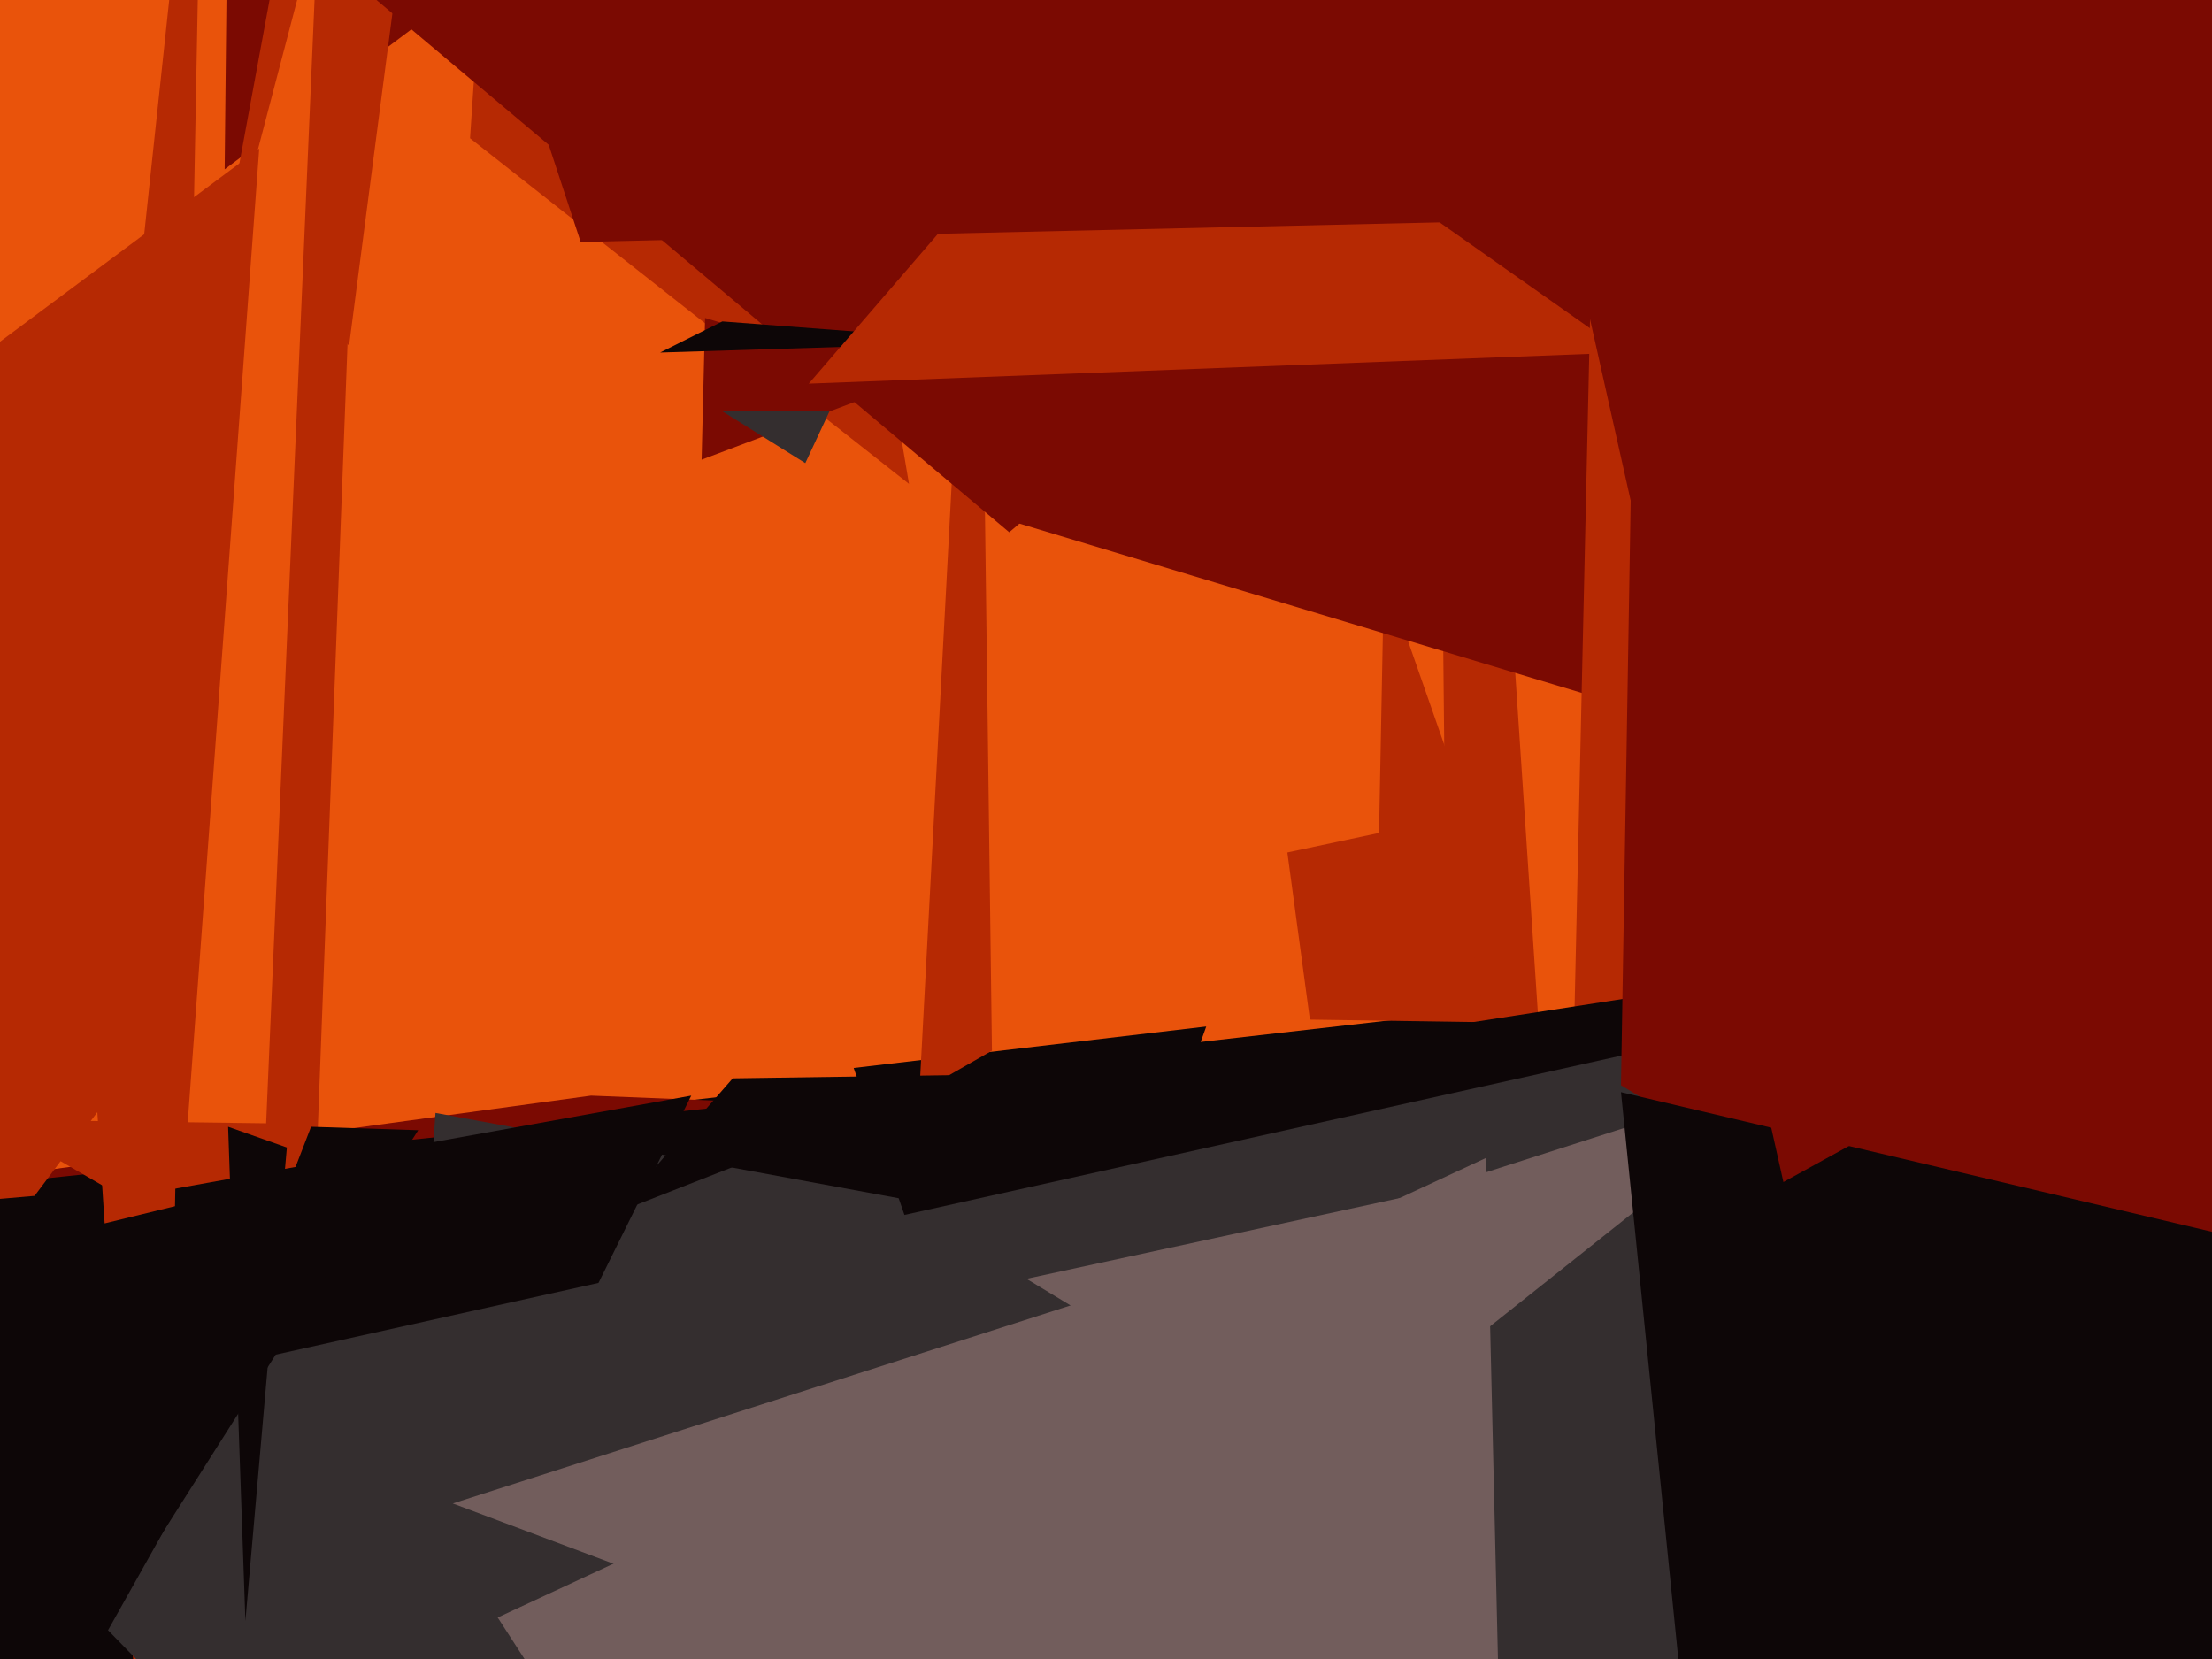 <svg xmlns="http://www.w3.org/2000/svg" width="640px" height="480px">
  <rect width="640" height="480" fill="rgb(233,83,11)"/>
  <polygon points="297,749 -130,356 439,291" fill="rgb(13,6,7)"/>
  <polygon points="221,319 -63,349 171,317" fill="rgb(123,10,2)"/>
  <polygon points="379,295 446,296 337,-16" fill="rgb(182,41,3)"/>
  <polygon points="399,241 79,309 409,-280" fill="rgb(233,83,11)"/>
  <polygon points="157,-20 65,49 69,-329" fill="rgb(123,10,2)"/>
  <polygon points="418,230 454,429 414,-172" fill="rgb(182,41,3)"/>
  <polygon points="263,140 136,40 167,-427" fill="rgb(182,41,3)"/>
  <polygon points="466,203 290,150 718,-360" fill="rgb(123,10,2)"/>
  <polygon points="453,406 463,-39 836,367" fill="rgb(182,41,3)"/>
  <polygon points="90,378 -10,320 103,35" fill="rgb(182,41,3)"/>
  <polygon points="40,594 -35,367 515,282" fill="rgb(13,6,7)"/>
  <polygon points="264,110 203,133 204,92" fill="rgb(123,10,2)"/>
  <polygon points="97,739 126,322 278,350" fill="rgb(52,46,47)"/>
  <polygon points="295,448 247,309 349,297" fill="rgb(13,6,7)"/>
  <polygon points="148,422 28,348 200,317" fill="rgb(13,6,7)"/>
  <polygon points="101,100 66,65 201,-667" fill="rgb(182,41,3)"/>
  <polygon points="77,325 1,324 92,-23" fill="rgb(233,83,11)"/>
  <polygon points="233,134 209,119 240,119" fill="rgb(52,46,47)"/>
  <polygon points="266,316 287,304 283,-4" fill="rgb(182,41,3)"/>
  <polygon points="46,594 23,243 59,-94" fill="rgb(182,41,3)"/>
  <polygon points="480,932 -24,415 534,291" fill="rgb(52,46,47)"/>
  <polygon points="227,471 131,435 496,318" fill="rgb(114,93,92)"/>
  <polygon points="297,370 505,325 383,422" fill="rgb(114,93,92)"/>
  <polygon points="292,154 103,-5 631,-134" fill="rgb(123,10,2)"/>
  <polygon points="178,351 212,312 280,311" fill="rgb(13,6,7)"/>
  <polygon points="90,326 41,453 121,327" fill="rgb(13,6,7)"/>
  <polygon points="3,522 -15,365 108,335" fill="rgb(13,6,7)"/>
  <polygon points="209,93 288,99 191,102" fill="rgb(13,6,7)"/>
  <polygon points="54,329 -172,227 75,43" fill="rgb(182,41,3)"/>
  <polygon points="470,102 234,111 328,2" fill="rgb(182,41,3)"/>
  <polygon points="10,346 -596,399 52,290" fill="rgb(182,41,3)"/>
  <polygon points="469,314 480,-348 920,585" fill="rgb(123,10,2)"/>
  <polygon points="83,332 71,469 66,326" fill="rgb(13,6,7)"/>
  <polygon points="503,652 469,316 977,436" fill="rgb(13,6,7)"/>
  <polygon points="516,342 399,-180 1159,-12" fill="rgb(123,10,2)"/>
  <polygon points="563,61 168,70 119,-79" fill="rgb(123,10,2)"/>
  <polygon points="444,932 144,468 430,335" fill="rgb(114,93,92)"/>
</svg>